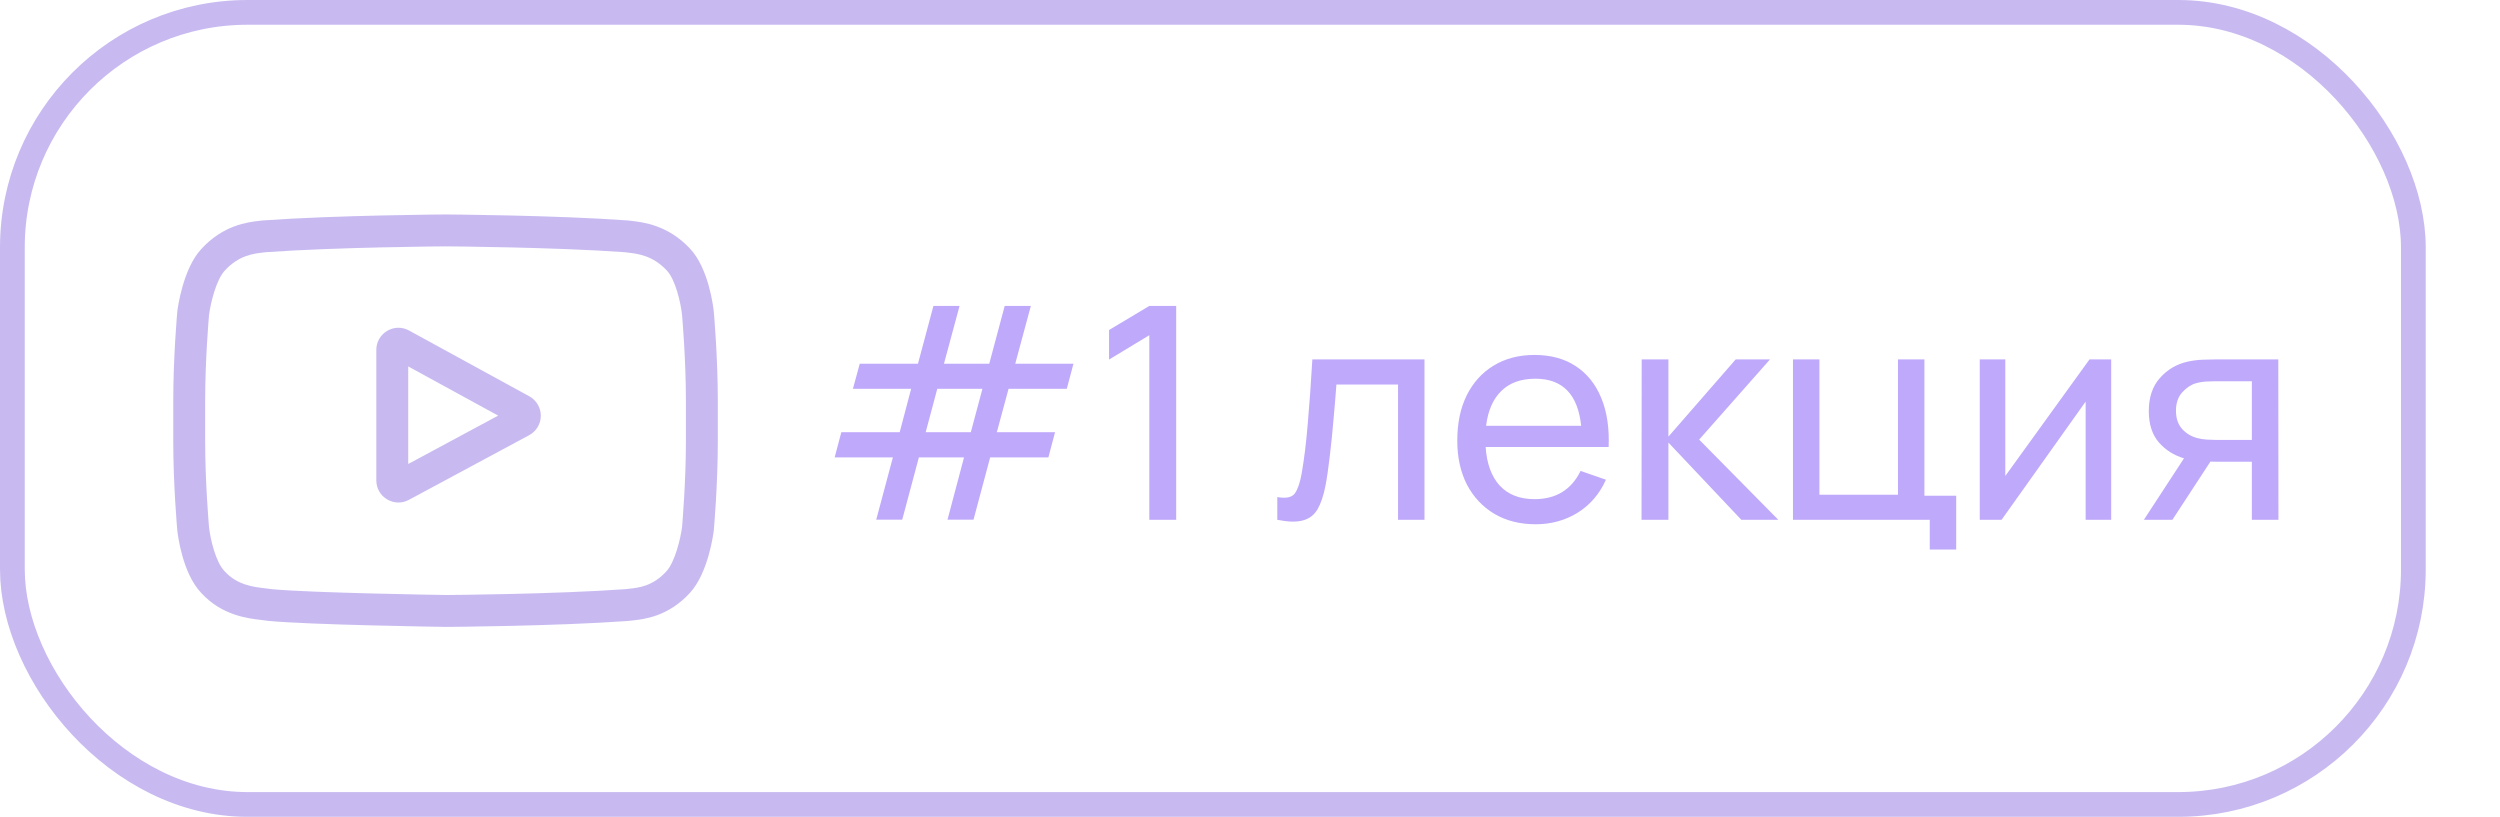 <?xml version="1.0" encoding="UTF-8"?> <svg xmlns="http://www.w3.org/2000/svg" width="101" height="33" viewBox="0 0 101 33" fill="none"> <rect x="0.5" y="0.5" width="97" height="32" rx="9.5" stroke="#C8BAF1"></rect> <path d="M35.4 20.994H36.45L37.122 18.48H38.946L38.28 20.994H39.33L40.002 18.48H42.354L42.624 17.46H40.272L40.746 15.708H43.098L43.368 14.694H41.016L41.646 12.36H40.59L39.966 14.694H38.136L38.766 12.36H37.71L37.086 14.694H34.734L34.458 15.708H36.81L36.348 17.46H33.99L33.72 18.48H36.072L35.4 20.994ZM37.398 17.46L37.866 15.708H39.69L39.222 17.46H37.398ZM46.432 21H47.518V12.36H46.432L44.806 13.332V14.526L46.432 13.542V21ZM51.603 21C52.039 21.088 52.385 21.096 52.641 21.024C52.897 20.956 53.093 20.806 53.229 20.574C53.365 20.338 53.471 20.024 53.547 19.632C53.607 19.328 53.663 18.95 53.715 18.498C53.771 18.046 53.821 17.562 53.865 17.046C53.913 16.53 53.955 16.026 53.991 15.534H56.481V21H57.549V14.52H53.019C52.963 15.484 52.901 16.352 52.833 17.124C52.769 17.892 52.687 18.56 52.587 19.128C52.523 19.492 52.433 19.758 52.317 19.926C52.201 20.094 51.963 20.146 51.603 20.082V21ZM62.042 21.18C62.67 21.18 63.236 21.024 63.74 20.712C64.245 20.396 64.624 19.952 64.88 19.38L63.855 19.026C63.483 19.786 62.862 20.166 61.995 20.166C61.398 20.166 60.931 19.984 60.59 19.62C60.255 19.252 60.065 18.732 60.02 18.06H64.989C65.02 17.292 64.921 16.63 64.689 16.074C64.46 15.518 64.117 15.09 63.657 14.79C63.2 14.49 62.647 14.34 61.995 14.34C61.367 14.34 60.819 14.482 60.35 14.766C59.883 15.046 59.519 15.446 59.258 15.966C59.002 16.482 58.874 17.094 58.874 17.802C58.874 18.478 59.005 19.07 59.264 19.578C59.529 20.082 59.898 20.476 60.374 20.76C60.85 21.04 61.407 21.18 62.042 21.18ZM62.031 15.3C63.13 15.3 63.746 15.934 63.879 17.202H60.038C60.114 16.586 60.321 16.116 60.657 15.792C60.992 15.464 61.45 15.3 62.031 15.3ZM66.318 21H67.404V17.88L70.35 21H71.844L68.646 17.76L71.508 14.52H70.122L67.404 17.64V14.52H66.324L66.318 21ZM77.962 22.2H79.03V20.028H77.746V14.52H76.678V19.986H73.504V14.52H72.436V21H77.962V22.2ZM85.292 14.52H84.416L81.014 19.23V14.52H79.982V21H80.864L84.26 16.224V21H85.292V14.52ZM86.613 21H87.765L89.301 18.648C89.393 18.652 89.485 18.654 89.577 18.654H90.975V21H92.049L92.043 14.52H89.517C89.369 14.52 89.193 14.524 88.989 14.532C88.785 14.54 88.583 14.566 88.383 14.61C87.935 14.71 87.561 14.93 87.261 15.27C86.961 15.606 86.811 16.052 86.811 16.608C86.811 17.132 86.945 17.552 87.213 17.868C87.485 18.18 87.825 18.396 88.233 18.516L86.613 21ZM89.499 17.772C89.403 17.772 89.289 17.768 89.157 17.76C89.029 17.752 88.901 17.732 88.773 17.7C88.529 17.636 88.323 17.512 88.155 17.328C87.991 17.14 87.909 16.896 87.909 16.596C87.909 16.284 87.993 16.036 88.161 15.852C88.333 15.664 88.515 15.542 88.707 15.486C88.843 15.446 88.985 15.422 89.133 15.414C89.285 15.406 89.407 15.402 89.499 15.402H90.975V17.772H89.499Z" fill="#BFA9FB"></path> <g clip-path="url(#clip0)"> <path d="M21.385 16.011L16.524 13.352C16.245 13.199 15.915 13.205 15.641 13.367C15.367 13.53 15.203 13.817 15.203 14.135V19.408C15.203 19.725 15.366 20.012 15.638 20.174C15.78 20.259 15.938 20.302 16.096 20.302C16.24 20.302 16.385 20.266 16.519 20.194L21.379 17.581C21.668 17.426 21.848 17.126 21.849 16.798C21.85 16.47 21.672 16.169 21.385 16.011ZM16.492 18.745V14.804L20.125 16.791L16.492 18.745Z" fill="#C8BAF1"></path> <path d="M28.838 12.597L28.837 12.587C28.819 12.41 28.633 10.835 27.867 10.034C26.982 9.091 25.979 8.977 25.496 8.922C25.456 8.917 25.42 8.913 25.387 8.909L25.349 8.905C22.44 8.693 18.048 8.664 18.004 8.664L18 8.664L17.996 8.664C17.952 8.664 13.56 8.693 10.625 8.905L10.586 8.909C10.555 8.913 10.521 8.917 10.483 8.921C10.006 8.976 9.014 9.091 8.126 10.067C7.397 10.86 7.186 12.401 7.164 12.574L7.162 12.597C7.155 12.671 7 14.425 7 16.186V17.832C7 19.593 7.155 21.347 7.162 21.421L7.163 21.432C7.182 21.606 7.367 23.153 8.129 23.954C8.961 24.865 10.014 24.985 10.579 25.05C10.669 25.06 10.746 25.069 10.799 25.078L10.849 25.085C12.529 25.245 17.794 25.324 18.017 25.327L18.024 25.327L18.03 25.327C18.075 25.327 22.467 25.298 25.375 25.087L25.413 25.082C25.45 25.078 25.492 25.073 25.537 25.069C26.011 25.018 26.998 24.914 27.874 23.951C28.603 23.158 28.814 21.616 28.836 21.443L28.838 21.421C28.845 21.347 29 19.593 29 17.832V16.186C29 14.425 28.845 12.671 28.838 12.597ZM27.711 17.832C27.711 19.462 27.568 21.141 27.555 21.295C27.5 21.719 27.278 22.694 26.922 23.081C26.375 23.683 25.812 23.743 25.401 23.787C25.351 23.792 25.305 23.797 25.264 23.802C22.451 24.005 18.224 24.037 18.029 24.038C17.811 24.035 12.623 23.955 10.995 23.804C10.911 23.79 10.821 23.78 10.726 23.769C10.244 23.714 9.585 23.639 9.077 23.081L9.066 23.068C8.716 22.704 8.5 21.792 8.445 21.3C8.435 21.183 8.289 19.485 8.289 17.832V16.186C8.289 14.558 8.431 12.881 8.445 12.724C8.51 12.224 8.737 11.307 9.077 10.937C9.642 10.316 10.237 10.247 10.631 10.202C10.669 10.197 10.704 10.194 10.736 10.189C13.59 9.985 17.847 9.954 18 9.953C18.153 9.954 22.408 9.985 25.237 10.189C25.272 10.194 25.309 10.198 25.35 10.203C25.755 10.249 26.367 10.319 26.929 10.918L26.934 10.923C27.284 11.287 27.5 12.215 27.554 12.717C27.564 12.827 27.711 14.53 27.711 16.186V17.832Z" fill="#C8BAF1"></path> </g> <defs> <clipPath id="clip0"> <rect width="22" height="22" fill="white" transform="translate(7 6)"></rect> </clipPath> </defs> </svg> 